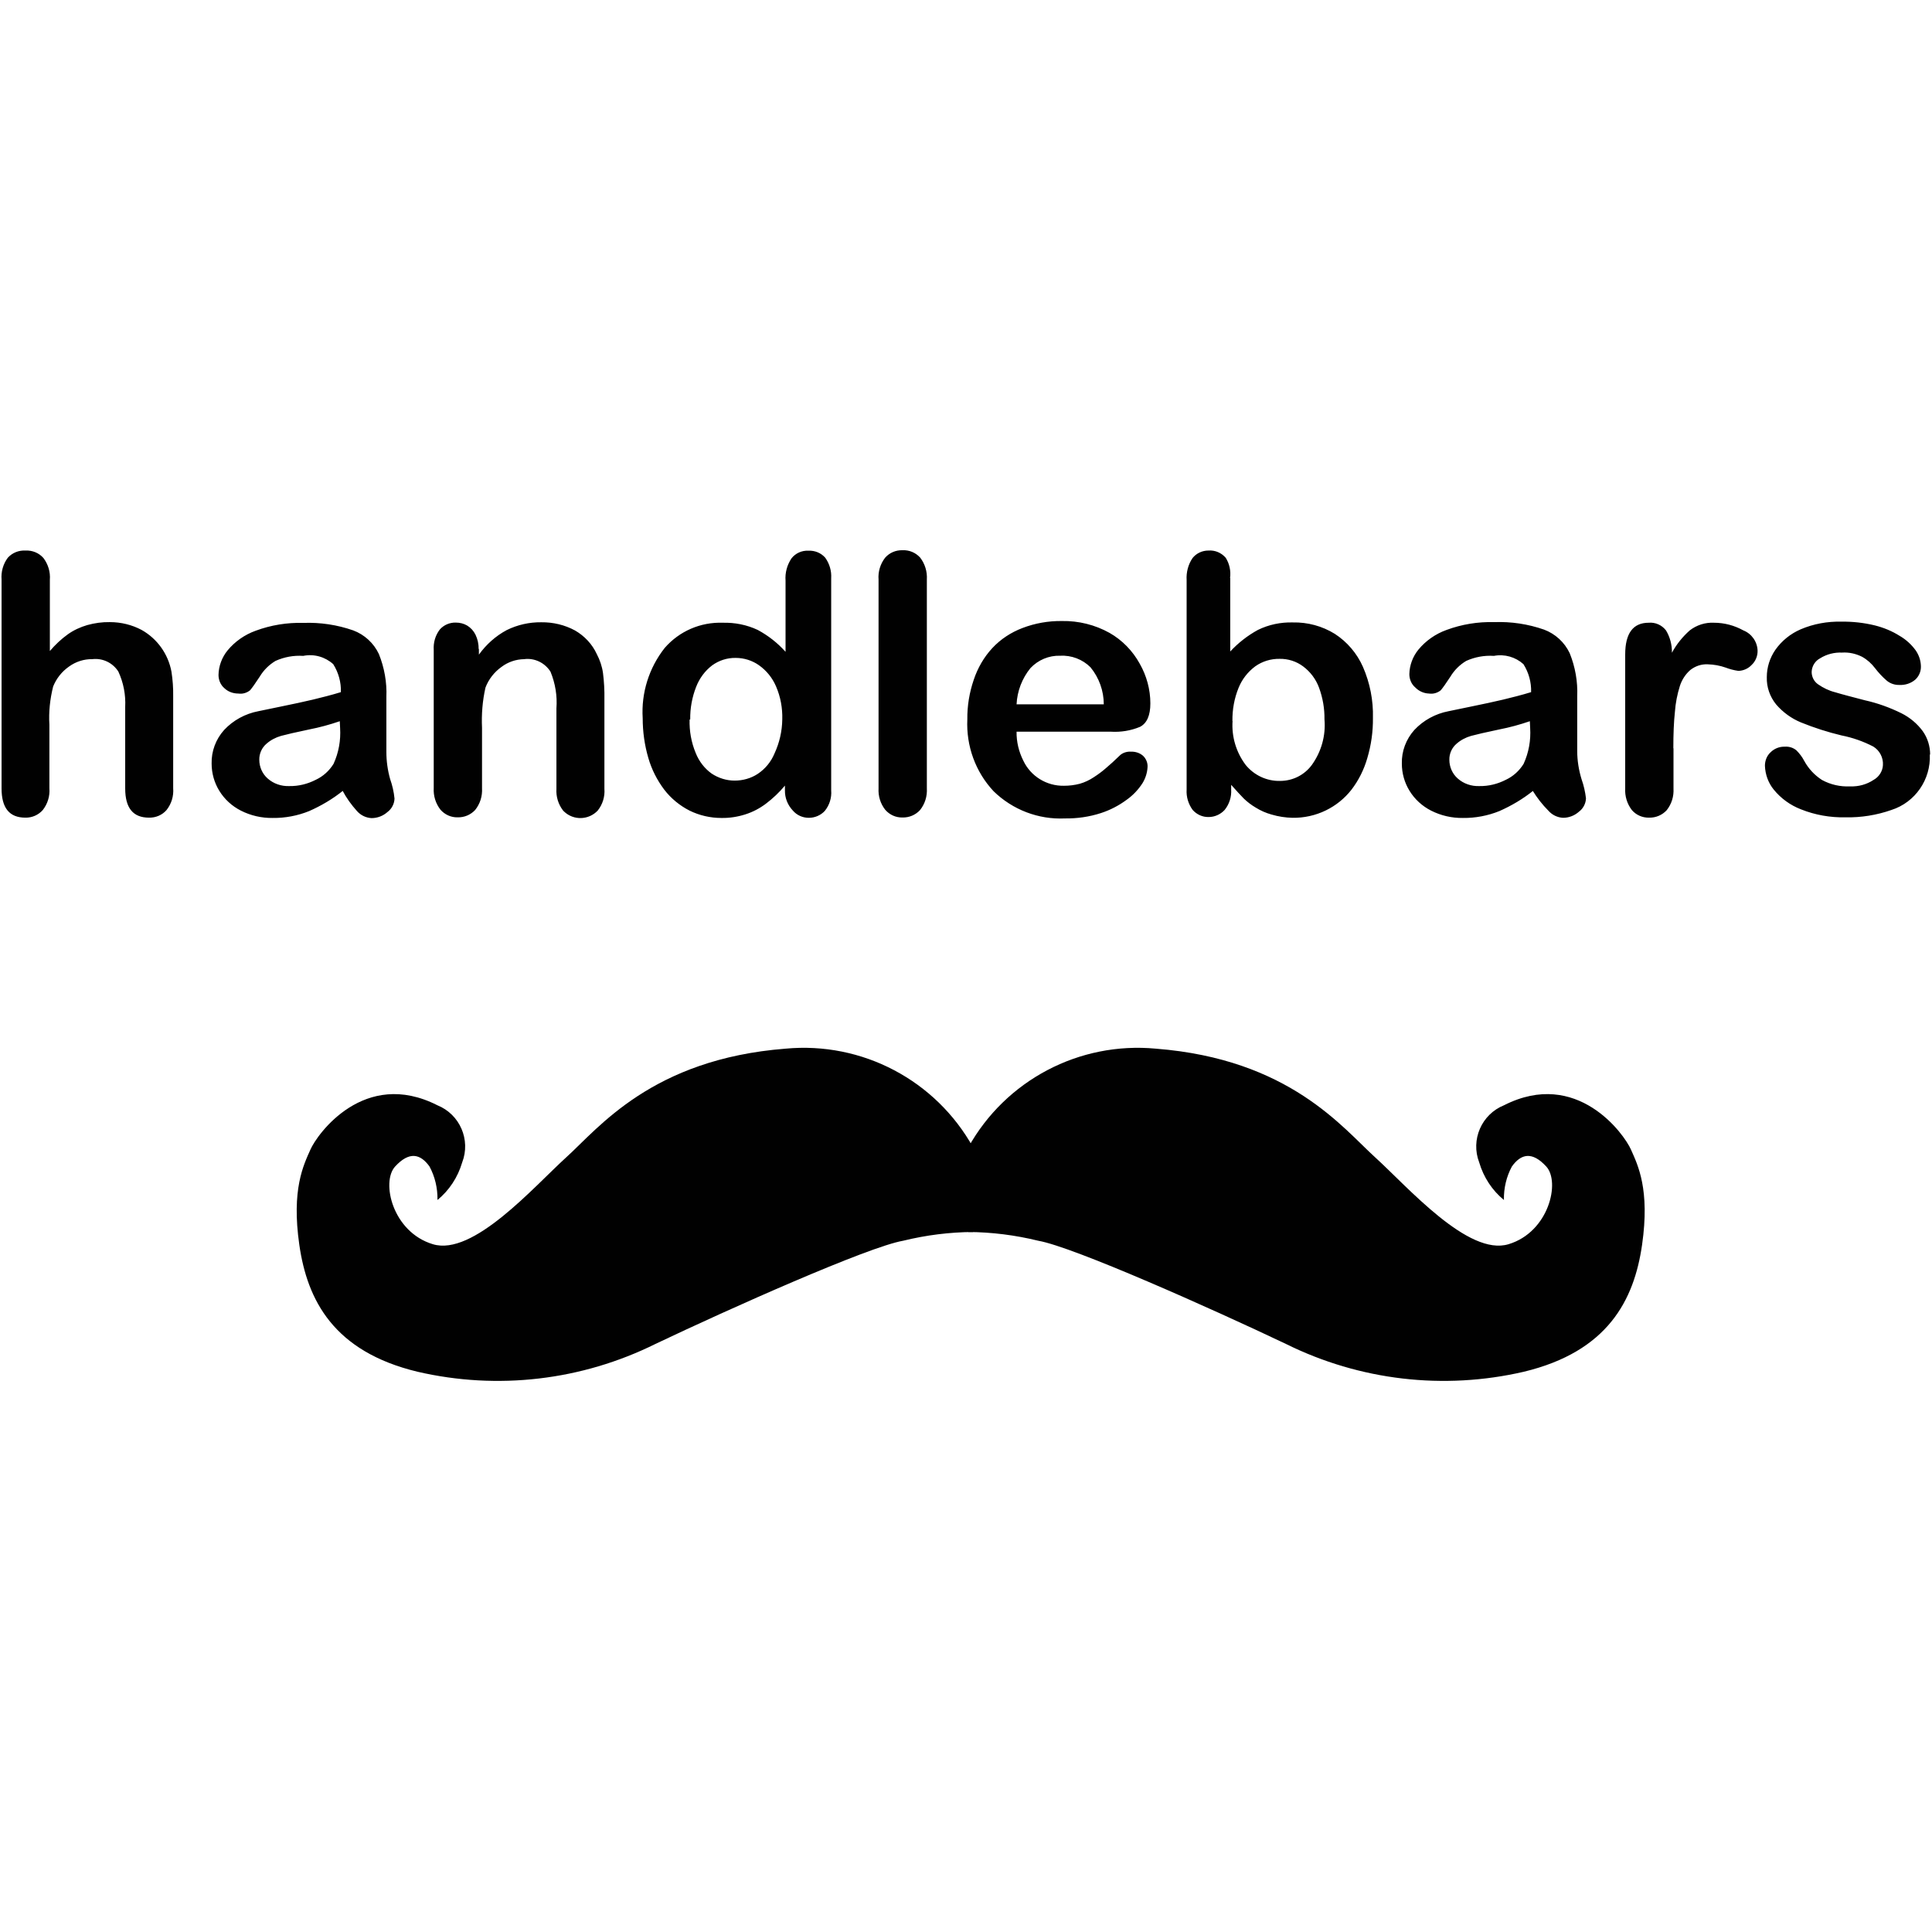 <?xml version="1.0" encoding="utf-8"?>
<!-- Generator: Adobe Illustrator 23.0.1, SVG Export Plug-In . SVG Version: 6.00 Build 0)  -->
<svg version="1.1" id="Layer_1" xmlns="http://www.w3.org/2000/svg" xmlns:xlink="http://www.w3.org/1999/xlink" x="0px" y="0px"
	 viewBox="0 0 1000 1000" style="enable-background:new 0 0 1000 1000;" xml:space="preserve">
<style type="text/css">
	.st0{fill:#010101;}
</style>
<g transform="matrix(.809 0 0 .809 8.009 -23.031)">
	<path class="st0" d="M22,399.3V445c3.4-4,7.2-7.6,11.5-10.7c3.8-2.7,8-4.6,12.4-5.9c4.7-1.3,9.6-2,14.5-1.9c7.1,0,14.1,1.7,20.3,5
		c10,5.6,17,15.4,19.1,26.7c0.8,5.2,1.2,10.5,1.1,15.7v58.9c0.4,5-1.1,10-4.3,14c-2.8,3.2-6.9,4.9-11.2,4.8
		c-10.2,0-15.2-6.2-15.2-18.7v-52.1c0.4-7.8-1.1-15.6-4.4-22.7c-3.6-5.6-10-8.7-16.7-7.9c-5.3-0.1-10.5,1.6-14.8,4.7
		c-4.6,3.2-8.1,7.6-10.2,12.8c-2,8-2.9,16.2-2.4,24.5v40.6c0.4,5-1.1,9.9-4.2,13.9c-2.8,3.2-6.9,5-11.2,4.9
		c-10.2,0-15.2-6.2-15.2-18.7V399.3c-0.4-5,1-10,4-14c2.9-3.2,7-4.8,11.3-4.6c4.4-0.2,8.6,1.5,11.5,4.8c3,4,4.5,8.9,4.1,13.9V399.3z
		 M209.5,534.4c-6.6,5.3-13.9,9.6-21.6,13c-7.4,3-15.4,4.5-23.4,4.4c-7,0.1-14-1.5-20.3-4.7c-5.7-2.9-10.5-7.3-13.8-12.7
		c-3.2-5.2-4.9-11.2-4.9-17.4c-0.2-7.9,2.7-15.6,8-21.5c5.8-6.2,13.5-10.4,21.9-12l14.5-3c7.7-1.6,14.5-3,20.3-4.4
		c5.8-1.4,11.8-2.9,18-4.8c0.2-6.3-1.5-12.5-4.9-17.9c-5.2-4.7-12.3-6.7-19.2-5.3c-6.1-0.4-12.1,0.7-17.7,3.2
		c-4.2,2.5-7.7,6-10.2,10.2c-2.8,4.3-4.9,7.2-6.1,8.6c-2.1,1.7-4.8,2.5-7.5,2.1c-3.3,0-6.5-1.1-8.9-3.4c-2.5-2.1-3.8-5.3-3.8-8.5
		c0.1-5.7,2.2-11.3,5.8-15.7c4.7-5.7,11-10.1,18-12.6c9.7-3.6,20.1-5.3,30.5-5c10.8-0.4,21.6,1.2,31.9,4.8
		c7.2,2.7,13.1,8.1,16.4,15.1c3.5,8.7,5.2,18.1,4.8,27.5c0,7.2,0,13.3,0,18.3c0,5,0,10.6,0,16.8c0,5.9,0.8,11.7,2.4,17.4
		c1.4,4,2.4,8.2,2.8,12.5c-0.1,3.4-1.8,6.6-4.5,8.6c-2.8,2.5-6.4,3.9-10.2,3.9c-3.6-0.2-6.9-1.8-9.3-4.5c-3.6-4-6.8-8.4-9.3-13.2
		L209.5,534.4z M207.5,489.9c-6.4,2.2-13,4-19.7,5.3c-8.6,1.8-14.6,3.2-17.9,4.1c-3.5,1-6.7,2.7-9.4,5.1c-2.9,2.5-4.6,6.3-4.5,10.2
		c0,4.5,1.9,8.9,5.3,11.9c3.8,3.4,8.8,5.1,13.9,4.9c5.9,0.1,11.6-1.3,16.9-4c4.7-2.2,8.6-5.7,11.4-10.2c3.3-7.2,4.7-15.1,4.2-22.9
		L207.5,489.9z M296.5,443.5v3.8c4.7-6.5,10.7-11.9,17.8-15.7c6.9-3.4,14.5-5.1,22.1-5c7.6-0.1,15.1,1.7,21.7,5.3
		c6,3.5,10.9,8.7,13.8,15c2,3.8,3.4,7.9,4,12.2c0.7,5.5,1,11.1,0.9,16.7v57.3c0.4,5-1.1,10-4.3,14c-5.8,6.1-15.4,6.4-21.5,0.6
		c-0.2-0.2-0.4-0.4-0.6-0.6c-3.1-4-4.6-8.9-4.3-13.9v-51.5c0.6-8-0.7-16-3.8-23.5c-3.6-5.7-10.2-8.9-16.9-8
		c-5.2,0.1-10.3,1.8-14.5,5c-4.6,3.3-8.2,7.9-10.2,13.2c-1.9,8.4-2.6,17.1-2.2,25.7v38.6c0.3,5.1-1.2,10-4.4,14
		c-2.9,3.1-6.9,4.8-11.2,4.7c-4.2,0.1-8.2-1.7-11-4.9c-3.1-4-4.6-8.9-4.3-13.9v-88.3c-0.3-4.7,1-9.3,3.9-13.1
		c2.6-2.9,6.3-4.5,10.2-4.4c2.6,0,5.1,0.6,7.3,1.9c2.3,1.4,4.1,3.4,5.3,5.8c1.4,2.9,2.1,6,2,9.2L296.5,443.5z M492.3,534.1v-3
		c-3.6,4.3-7.7,8.2-12.2,11.6c-4,3-8.4,5.3-13.1,6.8c-5,1.6-10.2,2.4-15.4,2.3c-7,0-14-1.6-20.3-4.7c-6.3-3.2-11.9-7.8-16.2-13.4
		c-4.6-6.1-8.1-13-10.2-20.3c-2.4-8.2-3.6-16.8-3.6-25.4c-1-16.2,4-32.2,14.1-45c9.3-10.7,22.9-16.6,37.1-16.1
		c7.7-0.2,15.4,1.3,22.4,4.6c6.7,3.6,12.7,8.3,17.8,14v-45.5c-0.4-5.1,1-10.1,3.8-14.3c2.6-3.3,6.6-5.1,10.8-4.9
		c4.1-0.2,8.1,1.4,10.8,4.5c2.7,3.8,4.1,8.4,3.8,13.1v135.7c0.4,4.8-1.1,9.5-4.1,13.2c-2.6,2.8-6.3,4.4-10.2,4.4
		c-3.9,0-7.6-1.6-10.2-4.6C494,543.5,492.2,538.9,492.3,534.1z M431.3,488.9c-0.2,7.3,1.1,14.6,3.9,21.3c2.1,5.3,5.6,9.9,10.2,13.2
		c4.4,2.9,9.5,4.5,14.7,4.5c5.2,0,10.4-1.4,14.8-4.3c4.8-3.2,8.5-7.7,10.7-13c3.2-6.9,4.9-14.3,5-21.9c0.2-7.2-1.1-14.4-4-21.1
		c-2.3-5.4-6.1-10.1-10.9-13.5c-4.4-3.1-9.6-4.7-14.9-4.7c-5.4-0.1-10.7,1.6-15.1,4.8c-4.6,3.5-8.1,8.3-10.2,13.7
		c-2.6,6.6-3.9,13.7-3.8,20.8L431.3,488.9z M552.2,532.9V399.3c-0.4-5,1.1-10,4.2-14c2.8-3.2,6.8-4.9,11.1-4.8
		c4.3-0.2,8.4,1.5,11.3,4.7c3.1,4,4.6,9,4.3,14v133.6c0.3,5.1-1.2,10-4.4,14c-2.9,3.1-6.9,4.8-11.2,4.7c-4.2,0.1-8.2-1.7-11-4.9
		c-3.1-3.9-4.6-8.8-4.3-13.8V532.9z M700.7,496.6h-60.2c-0.1,6.4,1.4,12.7,4.3,18.5c4.7,10,14.9,16.3,26,16.1
		c3.4,0,6.8-0.4,10.2-1.3c3.1-0.9,6.1-2.3,8.8-4.1c2.8-1.8,5.4-3.7,7.9-5.9c2.4-2,5.6-4.9,9.3-8.5c1.9-1.5,4.4-2.2,6.8-2
		c2.8-0.1,5.5,0.8,7.6,2.6c2,1.9,3.1,4.6,2.9,7.3c-0.2,3.6-1.3,7.1-3.2,10.2c-2.7,4.2-6.1,7.8-10.2,10.7c-5,3.7-10.6,6.6-16.5,8.5
		c-7.4,2.4-15.2,3.5-22.9,3.4c-17,0.8-33.5-5.5-45.7-17.4c-11.6-12.4-17.6-29-16.8-46c-0.1-8.6,1.3-17.1,4.1-25.3
		c2.5-7.5,6.5-14.5,11.9-20.3c5.3-5.7,11.9-10,19.2-12.8c8.1-3.1,16.6-4.6,25.3-4.5c10.6-0.2,21.2,2.4,30.5,7.6
		c8.1,4.6,14.8,11.5,19.3,19.7c4.4,7.7,6.8,16.5,6.8,25.4c0,7.7-2.2,12.7-6.6,15C713.5,496,707.1,497,700.7,496.6z M640.5,479.1
		h55.8c0-8.6-3-17-8.5-23.7c-5.1-5.1-12.2-7.8-19.5-7.4c-7.1-0.2-14,2.7-18.9,7.9C644,462.5,640.9,470.7,640.5,479.1z M777.2,398.3
		v47c5.1-5.5,11.1-10.2,17.7-13.8c6.9-3.4,14.6-5,22.3-4.8c9.5-0.2,18.8,2.3,26.9,7.3c7.9,5.1,14.2,12.5,18,21.1
		c4.5,10.3,6.7,21.5,6.4,32.7c0.1,8.7-1.1,17.3-3.6,25.7c-2.1,7.3-5.5,14.2-10.2,20.3c-4.4,5.6-10,10.1-16.4,13.2
		c-6.6,3.2-13.9,4.8-21.2,4.7c-4.6-0.1-9.1-0.8-13.5-2.1c-3.6-1-7-2.5-10.2-4.5c-2.7-1.6-5.2-3.5-7.5-5.7c-2-2-4.7-5-8.1-8.8v3
		c0.3,4.7-1.2,9.4-4.2,13.1c-2.6,2.8-6.3,4.5-10.2,4.5c-3.9,0.1-7.6-1.6-10.2-4.5c-2.8-3.8-4.2-8.4-3.9-13.1v-134
		c-0.3-5,1-10,3.8-14.1c2.5-3.1,6.2-4.8,10.2-4.8c4.2-0.3,8.2,1.4,11,4.6c2.4,3.8,3.4,8.4,2.8,12.9L777.2,398.3z M778.7,489.7
		c-0.7,10.1,2.3,20.1,8.4,28.2c5.4,6.6,13.5,10.4,22,10.2c8,0,15.5-3.7,20.3-10.2c6.1-8.5,9-18.8,8.1-29.2
		c0.1-6.9-1.1-13.8-3.5-20.3c-2-5.4-5.5-10.1-10.2-13.6c-4.3-3.2-9.6-4.9-15-4.8c-5.6-0.1-11.1,1.6-15.6,4.8
		c-4.7,3.5-8.4,8.2-10.6,13.6c-2.8,6.8-4.1,14.1-4,21.4L778.7,489.7z M971,534.4c-6.6,5.3-13.9,9.6-21.6,13
		c-7.4,3-15.4,4.5-23.4,4.4c-7,0.1-14-1.5-20.3-4.7c-5.7-2.9-10.5-7.3-13.8-12.7c-3.2-5.2-4.9-11.2-4.9-17.4
		c-0.2-7.9,2.7-15.6,8-21.5c5.8-6.2,13.5-10.4,21.9-12l14.5-3c7.7-1.6,14.5-3,20.3-4.4c5.8-1.4,11.8-2.9,18-4.8
		c0.2-6.3-1.5-12.5-4.9-17.9c-5.1-4.6-12.1-6.6-18.9-5.3c-6.1-0.4-12.1,0.7-17.7,3.2c-4.2,2.5-7.7,6-10.2,10.2
		c-2.8,4.3-4.9,7.2-6.1,8.6c-2.1,1.7-4.8,2.5-7.5,2.1c-3.3-0.1-6.5-1.5-8.8-3.9c-2.5-2.1-3.8-5.3-3.8-8.5c0.1-5.7,2.2-11.3,5.8-15.7
		c4.7-5.7,11-10.1,18-12.6c9.7-3.6,20.1-5.3,30.5-5c10.8-0.4,21.6,1.2,31.9,4.8c7.2,2.7,13.1,8.1,16.4,15.1
		c3.5,8.7,5.2,18.1,4.8,27.5c0,7.2,0,13.3,0,18.3c0,5,0,10.6,0,16.8c0,6.1,1,12.2,2.8,18.1c1.4,3.9,2.3,8,2.8,12.1
		c-0.1,3.4-1.8,6.6-4.5,8.6c-2.8,2.5-6.4,3.9-10.2,3.9c-3.6-0.2-6.9-1.8-9.3-4.5c-3.9-3.9-7.3-8.3-10.2-13L971,534.4z M968.9,489.9
		c-6.4,2.2-13,4-19.7,5.3c-8.6,1.8-14.6,3.2-17.9,4.1c-3.5,1-6.7,2.7-9.4,5.1c-2.9,2.5-4.6,6.3-4.5,10.2c0,4.5,1.9,8.9,5.3,11.9
		c3.8,3.4,8.8,5.1,13.9,4.9c5.9,0.1,11.6-1.3,16.9-4c4.7-2.2,8.6-5.7,11.4-10.2c3.3-7.2,4.7-15.1,4.2-22.9L968.9,489.9z
		 M1060.8,507.2v25.7c0.3,5.1-1.2,10-4.4,14c-2.9,3.1-6.9,4.8-11.2,4.7c-4.2,0.1-8.2-1.6-11-4.8c-3.1-4-4.6-9-4.3-14v-85.6
		c0-13.5,5-20.3,15-20.3c4.3-0.4,8.5,1.5,11.1,4.9c2.6,4.3,3.9,9.3,3.8,14.3c2.9-5.4,6.8-10.2,11.4-14.3c4.4-3.4,9.9-5.2,15.5-4.9
		c6.6,0,13,1.7,18.8,4.9c5.3,2.1,8.9,7.2,9.1,12.9c0.1,3.5-1.3,6.9-3.9,9.3c-2.2,2.3-5.2,3.6-8.4,3.7c-2.8-0.4-5.5-1.1-8.1-2.1
		c-3.7-1.3-7.6-2-11.5-2.1c-4-0.2-7.9,1.1-11.1,3.6c-3.1,2.7-5.4,6.2-6.7,10.2c-1.7,5.4-2.8,11-3.2,16.7c-0.7,6.4-1,14.1-1,23.4
		V507.2z M1224.8,511.2c0.7,16-9.3,30.6-24.6,35.5c-9.4,3.3-19.4,4.9-29.4,4.7c-9.7,0.2-19.4-1.5-28.4-5.1
		c-6.8-2.6-12.9-7-17.5-12.7c-3.5-4.3-5.4-9.7-5.6-15.2c0-3.2,1.2-6.4,3.6-8.6c2.4-2.4,5.7-3.7,9.1-3.6c2.7-0.2,5.3,0.6,7.4,2.3
		c2,2,3.7,4.2,5,6.7c2.7,5,6.6,9.2,11.4,12.3c5.5,3,11.7,4.4,18,4.1c5.4,0.2,10.6-1.2,15.1-4.2c3.4-1.9,5.7-5.5,5.9-9.4
		c0.3-4.8-2.1-9.4-6.2-11.9c-6.4-3.3-13.2-5.7-20.3-7.1c-8.8-2.1-17.5-4.9-25.9-8.3c-6.1-2.5-11.6-6.5-15.9-11.5
		c-4-4.9-6.2-11.1-6-17.5c0-6.2,1.9-12.3,5.5-17.5c4.1-5.8,9.7-10.3,16.2-13.1c8.2-3.5,17.1-5.1,26-4.9c7.2-0.1,14.4,0.7,21.4,2.4
		c5.6,1.4,11,3.6,15.9,6.7c4,2.3,7.5,5.5,10.2,9.2c2.1,3,3.3,6.5,3.4,10.2c0.1,3.3-1.2,6.4-3.6,8.6c-2.8,2.4-6.5,3.6-10.2,3.4
		c-2.9,0.1-5.8-0.9-8-2.7c-2.8-2.4-5.4-5.2-7.6-8.1c-2.2-2.9-5-5.4-8.2-7.2c-4-2-8.4-3-12.9-2.7c-4.9-0.2-9.7,1-13.9,3.6
		c-3.3,1.7-5.4,5.1-5.5,8.8c0,3.1,1.5,6.1,4.1,7.9c3.3,2.3,7,4.1,11,5.1c4.6,1.4,10.9,3,18.9,5.1c8.1,1.8,15.9,4.6,23.4,8.3
		c5.4,2.7,10.1,6.6,13.7,11.5c3.1,4.4,4.7,9.6,4.7,15V511.2z M269.9,796.3c7.6-6.2,13.1-14.6,15.9-24.1c5.6-14.5-1.5-30.8-15.9-36.6
		c-46.7-23.7-76.9,18.5-81.2,28.4c-4.4,9.9-12.2,25.4-7.1,60.9c5.1,35.5,22,68.3,75.6,81.2c51.3,11.9,105.1,5.6,152.3-17.8
		c47.3-22.5,136-62.1,158.4-66c14.7-3.6,29.7-5.5,44.8-5.6v-54.1c-23.9-43-71-67.8-120-63.2c-85.6,6.7-119.6,50.8-140.4,69.6
		c-20.8,18.9-59.5,63.4-85.3,55.5c-25.8-7.8-33.2-39.8-24.1-49.7c9.1-9.9,16.2-8.1,22,0c3.5,6.5,5.2,13.8,5.1,21.2L269.9,796.3z"/>
	<path class="st0" d="M952.4,796.3c-7.6-6.2-13.1-14.6-15.9-24.1c-5.6-14.5,1.5-30.8,15.9-36.6c46.7-23.7,76.9,18.5,81.2,28.4
		c4.4,9.9,12.2,25.4,7.1,60.9c-5.1,35.5-22,68.3-75.6,81.2c-51.3,11.9-105.1,5.6-152.3-17.8c-47.3-22.5-136-62.1-158.4-66
		c-14.7-3.6-29.7-5.5-44.8-5.6v-54.1c23.9-43,71-67.8,120-63.2c85.6,6.7,119.6,50.8,140.4,69.6c20.8,18.9,59.5,63.4,85.3,55.5
		c25.8-7.8,33.2-39.8,24.1-49.7c-9.1-9.9-16.2-8.1-22,0c-3.5,6.5-5.2,13.8-5.1,21.2L952.4,796.3z"/>
</g>
</svg>
